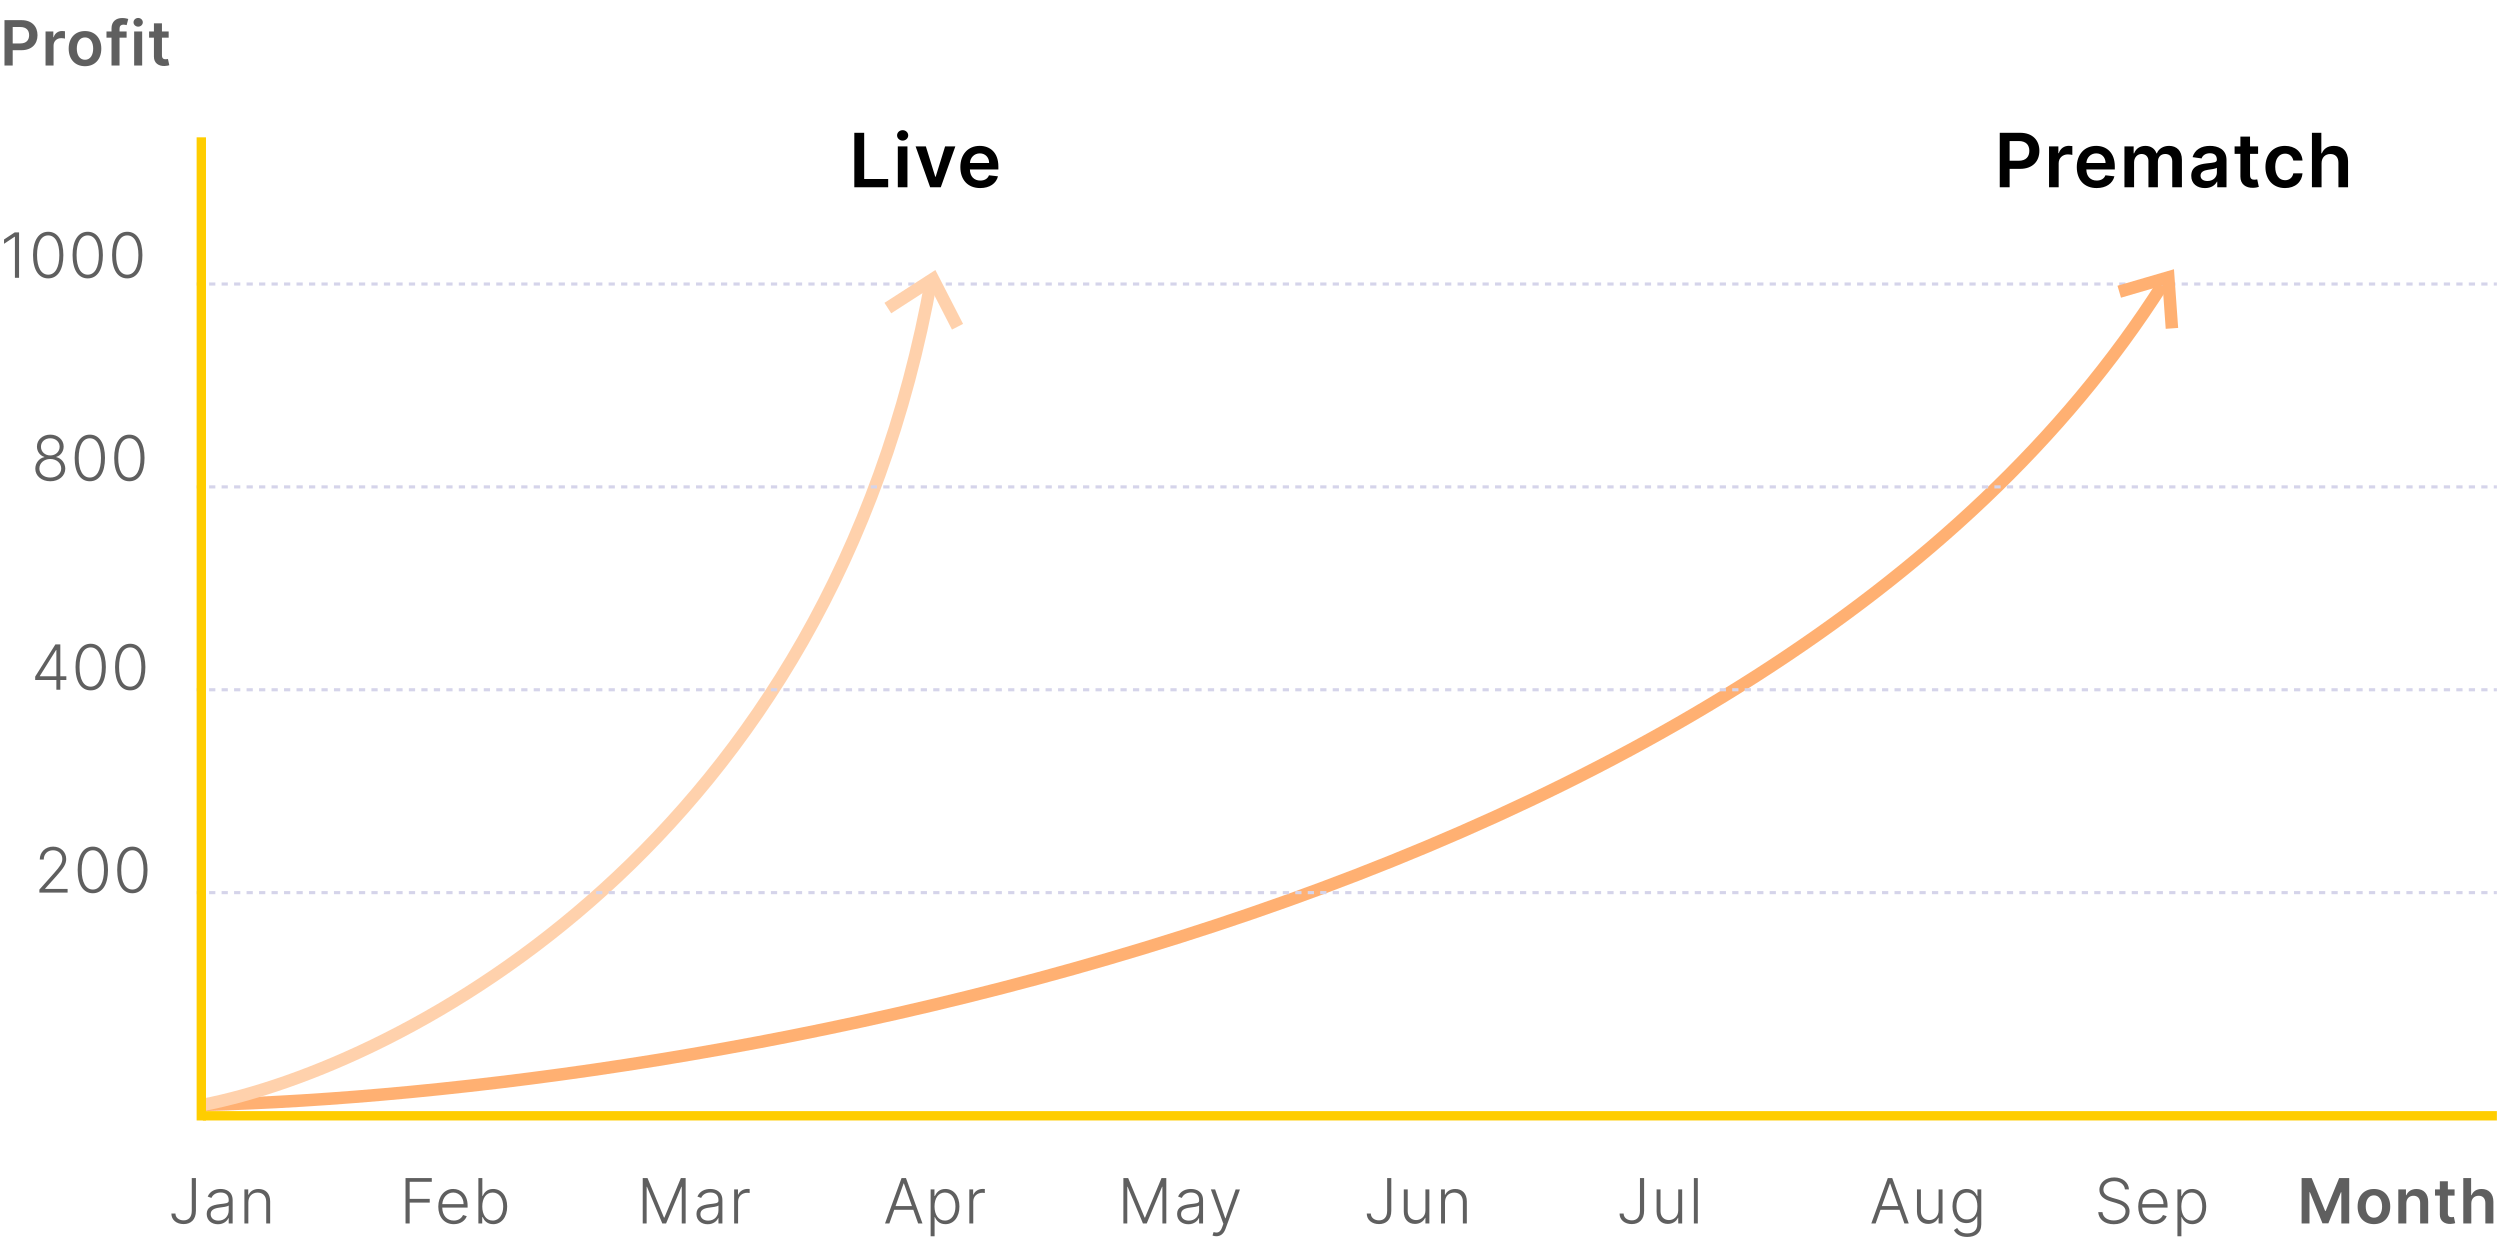 <svg width="801" height="399" viewBox="0 0 801 399" fill="none" xmlns="http://www.w3.org/2000/svg">
<path d="M65.5 354C220.333 350.167 565.4 292.2 693 91" stroke="#FFB072" stroke-width="4"/>
<path d="M65 354C128.5 341.667 266.1 270.6 298.5 89" stroke="#FFD1AC" stroke-width="4"/>
<path d="M63 91H800" stroke="#D5D4EA" stroke-dasharray="2 2"/>
<path d="M63 156H800" stroke="#D5D4EA" stroke-dasharray="2 2"/>
<path d="M63 221H800" stroke="#D5D4EA" stroke-dasharray="2 2"/>
<path d="M63 286H800" stroke="#D5D4EA" stroke-dasharray="2 2"/>
<path d="M6.108 74.454H4.723L1.286 76.734V78.112L4.695 75.847H4.78V89H6.108V74.454ZM15.443 89.199C18.504 89.199 20.301 86.436 20.301 81.727C20.301 77.04 18.489 74.256 15.443 74.256C12.396 74.256 10.585 77.04 10.585 81.727C10.585 86.436 12.382 89.199 15.443 89.199ZM15.443 88.006C13.205 88.006 11.87 85.712 11.87 81.727C11.87 77.75 13.213 75.428 15.443 75.428C17.673 75.428 19.015 77.75 19.015 81.727C19.015 85.712 17.68 88.006 15.443 88.006ZM28.108 89.199C31.169 89.199 32.966 86.436 32.966 81.727C32.966 77.04 31.155 74.256 28.108 74.256C25.061 74.256 23.25 77.04 23.25 81.727C23.25 86.436 25.047 89.199 28.108 89.199ZM28.108 88.006C25.871 88.006 24.536 85.712 24.536 81.727C24.536 77.75 25.878 75.428 28.108 75.428C30.338 75.428 31.681 77.75 31.681 81.727C31.681 85.712 30.346 88.006 28.108 88.006ZM40.774 89.199C43.835 89.199 45.632 86.436 45.632 81.727C45.632 77.04 43.821 74.256 40.774 74.256C37.727 74.256 35.916 77.04 35.916 81.727C35.916 86.436 37.713 89.199 40.774 89.199ZM40.774 88.006C38.537 88.006 37.201 85.712 37.201 81.727C37.201 77.75 38.544 75.428 40.774 75.428C43.004 75.428 44.346 77.75 44.346 81.727C44.346 85.712 43.011 88.006 40.774 88.006Z" fill="#5F5F5F"/>
<path d="M1.435 21H4.07V16.085H6.854C10.213 16.085 12.017 14.068 12.017 11.27C12.017 8.493 10.234 6.455 6.889 6.455H1.435V21ZM4.07 13.919V8.656H6.484C8.459 8.656 9.332 9.722 9.332 11.27C9.332 12.818 8.459 13.919 6.499 13.919H4.07ZM14.592 21H17.163V14.587C17.163 13.202 18.207 12.222 19.62 12.222C20.054 12.222 20.593 12.3 20.814 12.371V10.006C20.579 9.963 20.174 9.935 19.89 9.935C18.64 9.935 17.596 10.645 17.199 11.909H17.085V10.091H14.592V21ZM27.231 21.213C30.427 21.213 32.458 18.962 32.458 15.588C32.458 12.207 30.427 9.949 27.231 9.949C24.035 9.949 22.004 12.207 22.004 15.588C22.004 18.962 24.035 21.213 27.231 21.213ZM27.245 19.153C25.477 19.153 24.61 17.577 24.61 15.581C24.61 13.585 25.477 11.987 27.245 11.987C28.985 11.987 29.852 13.585 29.852 15.581C29.852 17.577 28.985 19.153 27.245 19.153ZM40.566 10.091H38.3V9.232C38.3 8.379 38.656 7.903 39.614 7.903C40.019 7.903 40.36 7.996 40.573 8.06L41.092 6.071C40.758 5.957 40.026 5.773 39.139 5.773C37.242 5.773 35.73 6.859 35.73 9.061V10.091H34.117V12.079H35.73V21H38.3V12.079H40.566V10.091ZM42.98 21H45.551V10.091H42.98V21ZM44.272 8.543C45.089 8.543 45.757 7.918 45.757 7.151C45.757 6.376 45.089 5.751 44.272 5.751C43.448 5.751 42.781 6.376 42.781 7.151C42.781 7.918 43.448 8.543 44.272 8.543ZM54.042 10.091H51.89V7.477H49.319V10.091H47.771V12.079H49.319V18.145C49.305 20.197 50.796 21.206 52.728 21.149C53.459 21.128 53.964 20.986 54.241 20.893L53.807 18.884C53.666 18.919 53.374 18.983 53.055 18.983C52.408 18.983 51.89 18.756 51.89 17.719V12.079H54.042V10.091Z" fill="#5F5F5F"/>
<path d="M16.115 154.199C18.885 154.199 20.909 152.48 20.916 150.172C20.909 148.368 19.666 146.784 18.018 146.464V146.386C19.439 145.982 20.391 144.625 20.398 143.062C20.391 140.889 18.537 139.256 16.115 139.256C13.672 139.256 11.825 140.896 11.839 143.062C11.825 144.625 12.784 145.974 14.212 146.386V146.464C12.55 146.791 11.307 148.368 11.314 150.172C11.307 152.48 13.331 154.199 16.115 154.199ZM16.115 153.006C14.034 153.006 12.614 151.791 12.621 150.108C12.614 148.368 14.112 147.061 16.115 147.061C18.104 147.061 19.602 148.368 19.609 150.108C19.602 151.791 18.189 153.006 16.115 153.006ZM16.115 145.925C14.403 145.925 13.118 144.746 13.125 143.141C13.118 141.55 14.375 140.428 16.115 140.428C17.841 140.428 19.098 141.55 19.112 143.141C19.098 144.746 17.812 145.925 16.115 145.925ZM28.782 154.199C31.843 154.199 33.64 151.436 33.64 146.727C33.64 142.04 31.829 139.256 28.782 139.256C25.736 139.256 23.924 142.04 23.924 146.727C23.924 151.436 25.721 154.199 28.782 154.199ZM28.782 153.006C26.545 153.006 25.21 150.712 25.21 146.727C25.21 142.75 26.552 140.428 28.782 140.428C31.013 140.428 32.355 142.75 32.355 146.727C32.355 150.712 31.02 153.006 28.782 153.006ZM41.448 154.199C44.509 154.199 46.306 151.436 46.306 146.727C46.306 142.04 44.495 139.256 41.448 139.256C38.401 139.256 36.59 142.04 36.59 146.727C36.59 151.436 38.387 154.199 41.448 154.199ZM41.448 153.006C39.211 153.006 37.876 150.712 37.876 146.727C37.876 142.75 39.218 140.428 41.448 140.428C43.678 140.428 45.02 142.75 45.02 146.727C45.02 150.712 43.685 153.006 41.448 153.006Z" fill="#5F5F5F"/>
<path d="M11.271 217.875H18.061V221H19.325V217.875H21.257V216.682H19.325V206.455H17.756L11.271 216.795V217.875ZM18.061 216.682H12.756V216.589L17.962 208.266H18.061V216.682ZM29.056 221.199C32.117 221.199 33.914 218.436 33.914 213.727C33.914 209.04 32.103 206.256 29.056 206.256C26.009 206.256 24.198 209.04 24.198 213.727C24.198 218.436 25.995 221.199 29.056 221.199ZM29.056 220.006C26.819 220.006 25.483 217.712 25.483 213.727C25.483 209.75 26.826 207.428 29.056 207.428C31.286 207.428 32.628 209.75 32.628 213.727C32.628 217.712 31.293 220.006 29.056 220.006ZM41.721 221.199C44.783 221.199 46.58 218.436 46.58 213.727C46.58 209.04 44.768 206.256 41.721 206.256C38.675 206.256 36.864 209.04 36.864 213.727C36.864 218.436 38.66 221.199 41.721 221.199ZM41.721 220.006C39.484 220.006 38.149 217.712 38.149 213.727C38.149 209.75 39.491 207.428 41.721 207.428C43.952 207.428 45.294 209.75 45.294 213.727C45.294 217.712 43.959 220.006 41.721 220.006Z" fill="#5F5F5F"/>
<path d="M12.619 286H21.66V284.807H14.466V284.714L18.074 280.688C20.489 278.017 21.206 276.81 21.206 275.197C21.206 272.982 19.459 271.256 17.023 271.256C14.565 271.256 12.74 272.989 12.74 275.396H14.011C14.011 273.67 15.19 272.428 16.987 272.428C18.678 272.428 19.956 273.536 19.956 275.197C19.956 276.575 19.224 277.598 17.371 279.686L12.619 285.027V286ZM29.743 286.199C32.804 286.199 34.601 283.436 34.601 278.727C34.601 274.04 32.79 271.256 29.743 271.256C26.697 271.256 24.885 274.04 24.885 278.727C24.885 283.436 26.682 286.199 29.743 286.199ZM29.743 285.006C27.506 285.006 26.171 282.712 26.171 278.727C26.171 274.75 27.513 272.428 29.743 272.428C31.974 272.428 33.316 274.75 33.316 278.727C33.316 282.712 31.981 285.006 29.743 285.006ZM42.409 286.199C45.47 286.199 47.267 283.436 47.267 278.727C47.267 274.04 45.456 271.256 42.409 271.256C39.362 271.256 37.551 274.04 37.551 278.727C37.551 283.436 39.348 286.199 42.409 286.199ZM42.409 285.006C40.172 285.006 38.837 282.712 38.837 278.727C38.837 274.75 40.179 272.428 42.409 272.428C44.639 272.428 45.981 274.75 45.981 278.727C45.981 282.712 44.646 285.006 42.409 285.006Z" fill="#5F5F5F"/>
<path d="M61.443 377.455V387.945C61.436 390.054 60.371 391.006 58.83 391.006C57.331 391.006 56.209 390.118 56.216 388.818H54.909C54.902 390.871 56.571 392.199 58.83 392.199C61.138 392.199 62.764 390.793 62.771 387.945V377.455H61.443ZM69.819 392.249C71.637 392.249 72.745 391.24 73.2 390.274H73.278V392H74.542V384.592C74.542 381.666 72.34 380.942 70.671 380.942C69.002 380.942 67.284 381.602 66.545 383.385L67.745 383.818C68.143 382.881 69.13 382.078 70.707 382.078C72.362 382.078 73.278 382.987 73.278 384.479V384.734C73.278 385.558 72.255 385.572 70.423 385.8C67.958 386.105 66.232 386.794 66.232 388.953C66.232 391.055 67.838 392.249 69.819 392.249ZM69.99 391.091C68.562 391.091 67.497 390.331 67.497 389.01C67.497 387.689 68.576 387.135 70.423 386.908C71.318 386.801 72.909 386.602 73.278 386.24V387.817C73.278 389.607 72.007 391.091 69.99 391.091ZM79.569 385.182C79.569 383.278 80.819 382.107 82.538 382.107C84.214 382.107 85.294 383.229 85.294 385.011V392H86.558V384.933C86.558 382.348 85.059 380.949 82.858 380.949C81.26 380.949 80.159 381.688 79.647 382.803H79.534V381.091H78.305V392H79.569V385.182Z" fill="#5F5F5F"/>
<path d="M129.932 392H131.26V385.317H137.688V384.124H131.26V378.648H138.348V377.455H129.932V392ZM145.398 392.227C147.585 392.227 149.055 391.041 149.552 389.67L148.352 389.28C147.933 390.26 146.946 391.07 145.398 391.07C143.167 391.07 141.754 389.443 141.697 386.922H149.822V386.297C149.822 382.653 147.571 380.942 145.206 380.942C142.379 380.942 140.426 383.307 140.426 386.609C140.426 389.919 142.344 392.227 145.398 392.227ZM141.704 385.807C141.839 383.776 143.21 382.092 145.206 382.092C147.159 382.092 148.53 383.705 148.53 385.807H141.704ZM153.271 392H154.5V389.976H154.656C155.096 390.977 156.019 392.227 158.008 392.227C160.686 392.227 162.497 389.962 162.497 386.574C162.497 383.214 160.679 380.942 157.987 380.942C155.991 380.942 155.089 382.192 154.656 383.172H154.542V377.455H153.271V392ZM154.521 386.553C154.521 383.939 155.721 382.092 157.852 382.092C160.039 382.092 161.225 384.038 161.225 386.553C161.225 389.095 160.025 391.07 157.852 391.07C155.735 391.07 154.521 389.188 154.521 386.553Z" fill="#5F5F5F"/>
<path d="M205.932 377.455V392H207.182V380.26H207.295L212.203 392H213.411L218.318 380.26H218.432V392H219.682V377.455H218.148L212.871 390.125H212.743L207.466 377.455H205.932ZM226.733 392.249C228.551 392.249 229.659 391.24 230.114 390.274H230.192V392H231.456V384.592C231.456 381.666 229.254 380.942 227.585 380.942C225.916 380.942 224.198 381.602 223.459 383.385L224.659 383.818C225.057 382.881 226.044 382.078 227.621 382.078C229.276 382.078 230.192 382.987 230.192 384.479V384.734C230.192 385.558 229.169 385.572 227.337 385.8C224.872 386.105 223.146 386.794 223.146 388.953C223.146 391.055 224.752 392.249 226.733 392.249ZM226.904 391.091C225.476 391.091 224.411 390.331 224.411 389.01C224.411 387.689 225.49 387.135 227.337 386.908C228.232 386.801 229.823 386.602 230.192 386.24V387.817C230.192 389.607 228.921 391.091 226.904 391.091ZM235.219 392H236.483V384.955C236.483 383.335 237.726 382.163 239.431 382.163C239.764 382.163 240.077 382.22 240.191 382.234V380.949C240.02 380.942 239.729 380.928 239.523 380.928C238.152 380.928 236.98 381.666 236.54 382.767H236.448V381.091H235.219V392Z" fill="#5F5F5F"/>
<path d="M284.953 392L286.509 387.618H292.616L294.172 392H295.564L290.273 377.455H288.852L283.561 392H284.953ZM286.935 386.425L289.513 379.18H289.612L292.19 386.425H286.935ZM298.173 396.091H299.444V389.976H299.558C299.991 390.977 300.928 392.227 302.91 392.227C305.58 392.227 307.399 389.955 307.399 386.574C307.399 383.207 305.587 380.942 302.889 380.942C300.886 380.942 299.998 382.192 299.558 383.172H299.401V381.091H298.173V396.091ZM299.423 386.553C299.423 383.939 300.623 382.092 302.754 382.092C304.948 382.092 306.127 384.038 306.127 386.553C306.127 389.095 304.927 391.07 302.754 391.07C300.644 391.07 299.423 389.188 299.423 386.553ZM310.567 392H311.831V384.955C311.831 383.335 313.074 382.163 314.778 382.163C315.112 382.163 315.425 382.22 315.538 382.234V380.949C315.368 380.942 315.077 380.928 314.871 380.928C313.5 380.928 312.328 381.666 311.888 382.767H311.795V381.091H310.567V392Z" fill="#5F5F5F"/>
<path d="M359.932 377.455V392H361.182V380.26H361.295L366.203 392H367.411L372.318 380.26H372.432V392H373.682V377.455H372.148L366.871 390.125H366.743L361.466 377.455H359.932ZM380.733 392.249C382.551 392.249 383.659 391.24 384.114 390.274H384.192V392H385.456V384.592C385.456 381.666 383.254 380.942 381.585 380.942C379.916 380.942 378.198 381.602 377.459 383.385L378.659 383.818C379.057 382.881 380.044 382.078 381.621 382.078C383.276 382.078 384.192 382.987 384.192 384.479V384.734C384.192 385.558 383.169 385.572 381.337 385.8C378.872 386.105 377.146 386.794 377.146 388.953C377.146 391.055 378.752 392.249 380.733 392.249ZM380.904 391.091C379.476 391.091 378.411 390.331 378.411 389.01C378.411 387.689 379.49 387.135 381.337 386.908C382.232 386.801 383.823 386.602 384.192 386.24V387.817C384.192 389.607 382.921 391.091 380.904 391.091ZM389.709 396.091C391.073 396.091 392.074 395.31 392.657 393.726L397.28 381.112L395.902 381.091L392.664 390.331H392.564L389.326 381.091H387.955L391.968 392.107L391.57 393.214C390.966 394.862 390.114 395.153 388.828 394.749L388.487 395.864C388.743 395.984 389.212 396.091 389.709 396.091Z" fill="#5F5F5F"/>
<path d="M444.443 377.455V387.945C444.436 390.054 443.371 391.006 441.83 391.006C440.331 391.006 439.209 390.118 439.216 388.818H437.909C437.902 390.871 439.571 392.199 441.83 392.199C444.138 392.199 445.764 390.793 445.771 387.945V377.455H444.443ZM456.704 387.831C456.704 389.834 455.198 390.913 453.721 390.913C452.144 390.913 451.036 389.784 451.036 388.08V381.091H449.772V388.158C449.772 390.743 451.264 392.142 453.359 392.142C454.957 392.142 456.093 391.311 456.605 390.189H456.704V392H457.968V381.091H456.704V387.831ZM462.979 385.182C462.979 383.278 464.229 382.107 465.948 382.107C467.624 382.107 468.704 383.229 468.704 385.011V392H469.968V384.933C469.968 382.348 468.469 380.949 466.268 380.949C464.67 380.949 463.569 381.688 463.057 382.803H462.944V381.091H461.715V392H462.979V385.182Z" fill="#5F5F5F"/>
<path d="M525.443 377.455V387.945C525.436 390.054 524.371 391.006 522.83 391.006C521.331 391.006 520.209 390.118 520.216 388.818H518.909C518.902 390.871 520.571 392.199 522.83 392.199C525.138 392.199 526.764 390.793 526.771 387.945V377.455H525.443ZM537.704 387.831C537.704 389.834 536.198 390.913 534.721 390.913C533.144 390.913 532.036 389.784 532.036 388.08V381.091H530.772V388.158C530.772 390.743 532.264 392.142 534.359 392.142C535.957 392.142 537.093 391.311 537.605 390.189H537.704V392H538.968V381.091H537.704V387.831ZM543.979 377.455H542.715V392H543.979V377.455Z" fill="#5F5F5F"/>
<path d="M600.953 392L602.509 387.618H608.616L610.172 392H611.564L606.273 377.455H604.852L599.561 392H600.953ZM602.935 386.425L605.513 379.18H605.612L608.19 386.425H602.935ZM621.126 387.831C621.126 389.834 619.62 390.913 618.143 390.913C616.566 390.913 615.458 389.784 615.458 388.08V381.091H614.194V388.158C614.194 390.743 615.686 392.142 617.781 392.142C619.379 392.142 620.515 391.311 621.026 390.189H621.126V392H622.39V381.091H621.126V387.831ZM630.299 396.318C632.884 396.318 634.802 395.054 634.802 392.284V381.091H633.566V383.172H633.438C632.991 382.192 632.089 380.942 630.086 380.942C627.387 380.942 625.576 383.2 625.576 386.517C625.576 389.862 627.451 391.886 630.065 391.886C632.025 391.886 632.984 390.75 633.417 389.749H633.53V392.206C633.53 394.237 632.231 395.182 630.299 395.182C628.431 395.182 627.536 394.28 627.075 393.449L626.038 394.131C626.677 395.381 628.069 396.318 630.299 396.318ZM630.214 390.729C628.048 390.729 626.847 388.996 626.847 386.496C626.847 384.038 628.026 382.092 630.214 382.092C632.351 382.092 633.552 383.939 633.552 386.496C633.552 389.131 632.316 390.729 630.214 390.729Z" fill="#5F5F5F"/>
<path d="M680.83 381.091H682.115C682.016 378.882 680.105 377.249 677.399 377.249C674.714 377.249 672.648 378.861 672.648 381.205C672.648 383.072 673.969 384.244 676.249 384.919L677.989 385.43C679.793 385.956 681.028 386.631 681.028 388.115C681.028 389.862 679.445 391.034 677.271 391.034C675.311 391.034 673.777 390.089 673.635 388.364H672.271C672.428 390.665 674.303 392.249 677.271 392.249C680.425 392.249 682.314 390.466 682.314 388.136C682.314 385.722 680.212 384.756 678.365 384.237L676.831 383.797C675.418 383.399 673.933 382.682 673.933 381.148C673.933 379.585 675.332 378.442 677.364 378.442C679.288 378.442 680.666 379.472 680.83 381.091ZM690.058 392.227C692.245 392.227 693.715 391.041 694.212 389.67L693.012 389.28C692.593 390.26 691.606 391.07 690.058 391.07C687.828 391.07 686.414 389.443 686.357 386.922H694.482V386.297C694.482 382.653 692.231 380.942 689.866 380.942C687.039 380.942 685.086 383.307 685.086 386.609C685.086 389.919 687.004 392.227 690.058 392.227ZM686.364 385.807C686.499 383.776 687.87 382.092 689.866 382.092C691.819 382.092 693.19 383.705 693.19 385.807H686.364ZM697.647 396.091H698.918V389.976H699.032C699.465 390.977 700.403 392.227 702.384 392.227C705.055 392.227 706.873 389.955 706.873 386.574C706.873 383.207 705.062 380.942 702.363 380.942C700.36 380.942 699.472 382.192 699.032 383.172H698.876V381.091H697.647V396.091ZM698.897 386.553C698.897 383.939 700.097 382.092 702.228 382.092C704.423 382.092 705.601 384.038 705.601 386.553C705.601 389.095 704.401 391.07 702.228 391.07C700.119 391.07 698.897 389.188 698.897 386.553Z" fill="#5F5F5F"/>
<path d="M737.435 377.455V392H739.963V381.986H740.098L744.118 391.957H746.007L750.027 382.007H750.162V392H752.69V377.455H749.466L745.148 387.994H744.977L740.659 377.455H737.435ZM760.605 392.213C763.801 392.213 765.832 389.962 765.832 386.588C765.832 383.207 763.801 380.949 760.605 380.949C757.409 380.949 755.377 383.207 755.377 386.588C755.377 389.962 757.409 392.213 760.605 392.213ZM760.619 390.153C758.85 390.153 757.984 388.577 757.984 386.581C757.984 384.585 758.85 382.987 760.619 382.987C762.359 382.987 763.225 384.585 763.225 386.581C763.225 388.577 762.359 390.153 760.619 390.153ZM770.985 385.608C770.985 384.031 771.937 383.122 773.293 383.122C774.621 383.122 775.417 383.996 775.417 385.452V392H777.988V385.054C777.995 382.44 776.503 380.949 774.252 380.949C772.619 380.949 771.496 381.73 770.999 382.945H770.871V381.091H768.414V392H770.985V385.608ZM786.449 381.091H784.297V378.477H781.726V381.091H780.178V383.08H781.726V389.145C781.712 391.197 783.203 392.206 785.135 392.149C785.867 392.128 786.371 391.986 786.648 391.893L786.215 389.884C786.073 389.919 785.781 389.983 785.462 389.983C784.815 389.983 784.297 389.756 784.297 388.719V383.08H786.449V381.091ZM791.805 385.608C791.805 384.031 792.785 383.122 794.162 383.122C795.512 383.122 796.307 383.982 796.307 385.452V392H798.878V385.054C798.878 382.419 797.387 380.949 795.121 380.949C793.445 380.949 792.38 381.709 791.876 382.945H791.748V377.455H789.234V392H791.805V385.608Z" fill="#5F5F5F"/>
<path d="M273.722 60H284.571V57.349H276.884V42.545H273.722V60ZM287.659 60H290.744V46.909H287.659V60ZM289.21 45.051C290.19 45.051 290.991 44.301 290.991 43.381C290.991 42.452 290.19 41.702 289.21 41.702C288.221 41.702 287.42 42.452 287.42 43.381C287.42 44.301 288.221 45.051 289.21 45.051ZM306.09 46.909H302.809L299.792 56.633H299.655L296.647 46.909H293.357L298.019 60H301.428L306.09 46.909ZM314.055 60.256C317.106 60.256 319.203 58.764 319.748 56.489L316.868 56.165C316.45 57.273 315.427 57.852 314.098 57.852C312.103 57.852 310.782 56.54 310.757 54.298H319.876V53.352C319.876 48.758 317.115 46.739 313.893 46.739C310.143 46.739 307.697 49.492 307.697 53.531C307.697 57.639 310.109 60.256 314.055 60.256ZM310.765 52.219C310.859 50.548 312.095 49.142 313.936 49.142C315.708 49.142 316.902 50.438 316.919 52.219H310.765Z" fill="black"/>
<path d="M640.722 60H643.884V54.102H647.224C651.256 54.102 653.42 51.682 653.42 48.324C653.42 44.992 651.281 42.545 647.267 42.545H640.722V60ZM643.884 51.503V45.188H646.781C649.151 45.188 650.199 46.466 650.199 48.324C650.199 50.182 649.151 51.503 646.798 51.503H643.884ZM656.511 60H659.596V52.304C659.596 50.642 660.849 49.466 662.545 49.466C663.065 49.466 663.712 49.56 663.976 49.645V46.807C663.695 46.756 663.209 46.722 662.868 46.722C661.368 46.722 660.116 47.574 659.638 49.091H659.502V46.909H656.511V60ZM671.763 60.256C674.814 60.256 676.91 58.764 677.456 56.489L674.575 56.165C674.157 57.273 673.135 57.852 671.805 57.852C669.811 57.852 668.49 56.54 668.464 54.298H677.584V53.352C677.584 48.758 674.822 46.739 671.601 46.739C667.851 46.739 665.405 49.492 665.405 53.531C665.405 57.639 667.817 60.256 671.763 60.256ZM668.473 52.219C668.567 50.548 669.802 49.142 671.643 49.142C673.416 49.142 674.609 50.438 674.626 52.219H668.473ZM680.674 60H683.759V52.04C683.759 50.429 684.833 49.338 686.162 49.338C687.466 49.338 688.361 50.216 688.361 51.562V60H691.387V51.835C691.387 50.361 692.265 49.338 693.756 49.338C695 49.338 695.989 50.071 695.989 51.69V60H699.083V51.213C699.083 48.29 697.395 46.739 694.992 46.739C693.091 46.739 691.642 47.676 691.063 49.133H690.927C690.424 47.651 689.154 46.739 687.39 46.739C685.634 46.739 684.321 47.642 683.776 49.133H683.623V46.909H680.674V60ZM706.46 60.264C708.514 60.264 709.741 59.301 710.304 58.202H710.406V60H713.372V51.239C713.372 47.778 710.551 46.739 708.054 46.739C705.301 46.739 703.187 47.966 702.505 50.352L705.386 50.761C705.693 49.867 706.562 49.099 708.071 49.099C709.502 49.099 710.286 49.832 710.286 51.119V51.17C710.286 52.057 709.357 52.099 707.048 52.347C704.508 52.619 702.079 53.378 702.079 56.327C702.079 58.901 703.963 60.264 706.46 60.264ZM707.261 57.997C705.974 57.997 705.054 57.409 705.054 56.276C705.054 55.091 706.085 54.597 707.465 54.401C708.275 54.29 709.894 54.085 710.295 53.761V55.304C710.295 56.761 709.119 57.997 707.261 57.997ZM723.491 46.909H720.909V43.773H717.823V46.909H715.965V49.295H717.823V56.574C717.806 59.037 719.596 60.247 721.914 60.179C722.792 60.153 723.397 59.983 723.73 59.872L723.21 57.46C723.039 57.503 722.69 57.58 722.306 57.58C721.531 57.58 720.909 57.307 720.909 56.062V49.295H723.491V46.909ZM732.121 60.256C735.411 60.256 737.507 58.304 737.729 55.526H734.78C734.516 56.932 733.501 57.742 732.146 57.742C730.22 57.742 728.976 56.131 728.976 53.455C728.976 50.812 730.246 49.227 732.146 49.227C733.629 49.227 734.541 50.182 734.78 51.443H737.729C737.516 48.605 735.3 46.739 732.104 46.739C728.268 46.739 725.848 49.508 725.848 53.506C725.848 57.469 728.209 60.256 732.121 60.256ZM743.827 52.33C743.827 50.438 745.003 49.347 746.657 49.347C748.276 49.347 749.231 50.378 749.231 52.142V60H752.316V51.665C752.316 48.503 750.526 46.739 747.807 46.739C745.796 46.739 744.518 47.651 743.913 49.133H743.759V42.545H740.742V60H743.827V52.33Z" fill="black"/>
<rect x="63" y="44" width="3" height="315" fill="#FFCD00"/>
<rect x="800" y="356" width="3" height="735" transform="rotate(90 800 356)" fill="#FFCD00"/>
<path d="M306.792 104.691L298.926 89.383L284.46 98.707" stroke="#FFD1AC" stroke-width="4"/>
<path d="M695.888 105.213L694.724 88.873L679 93.467" stroke="#FFB072" stroke-width="4"/>
</svg>
